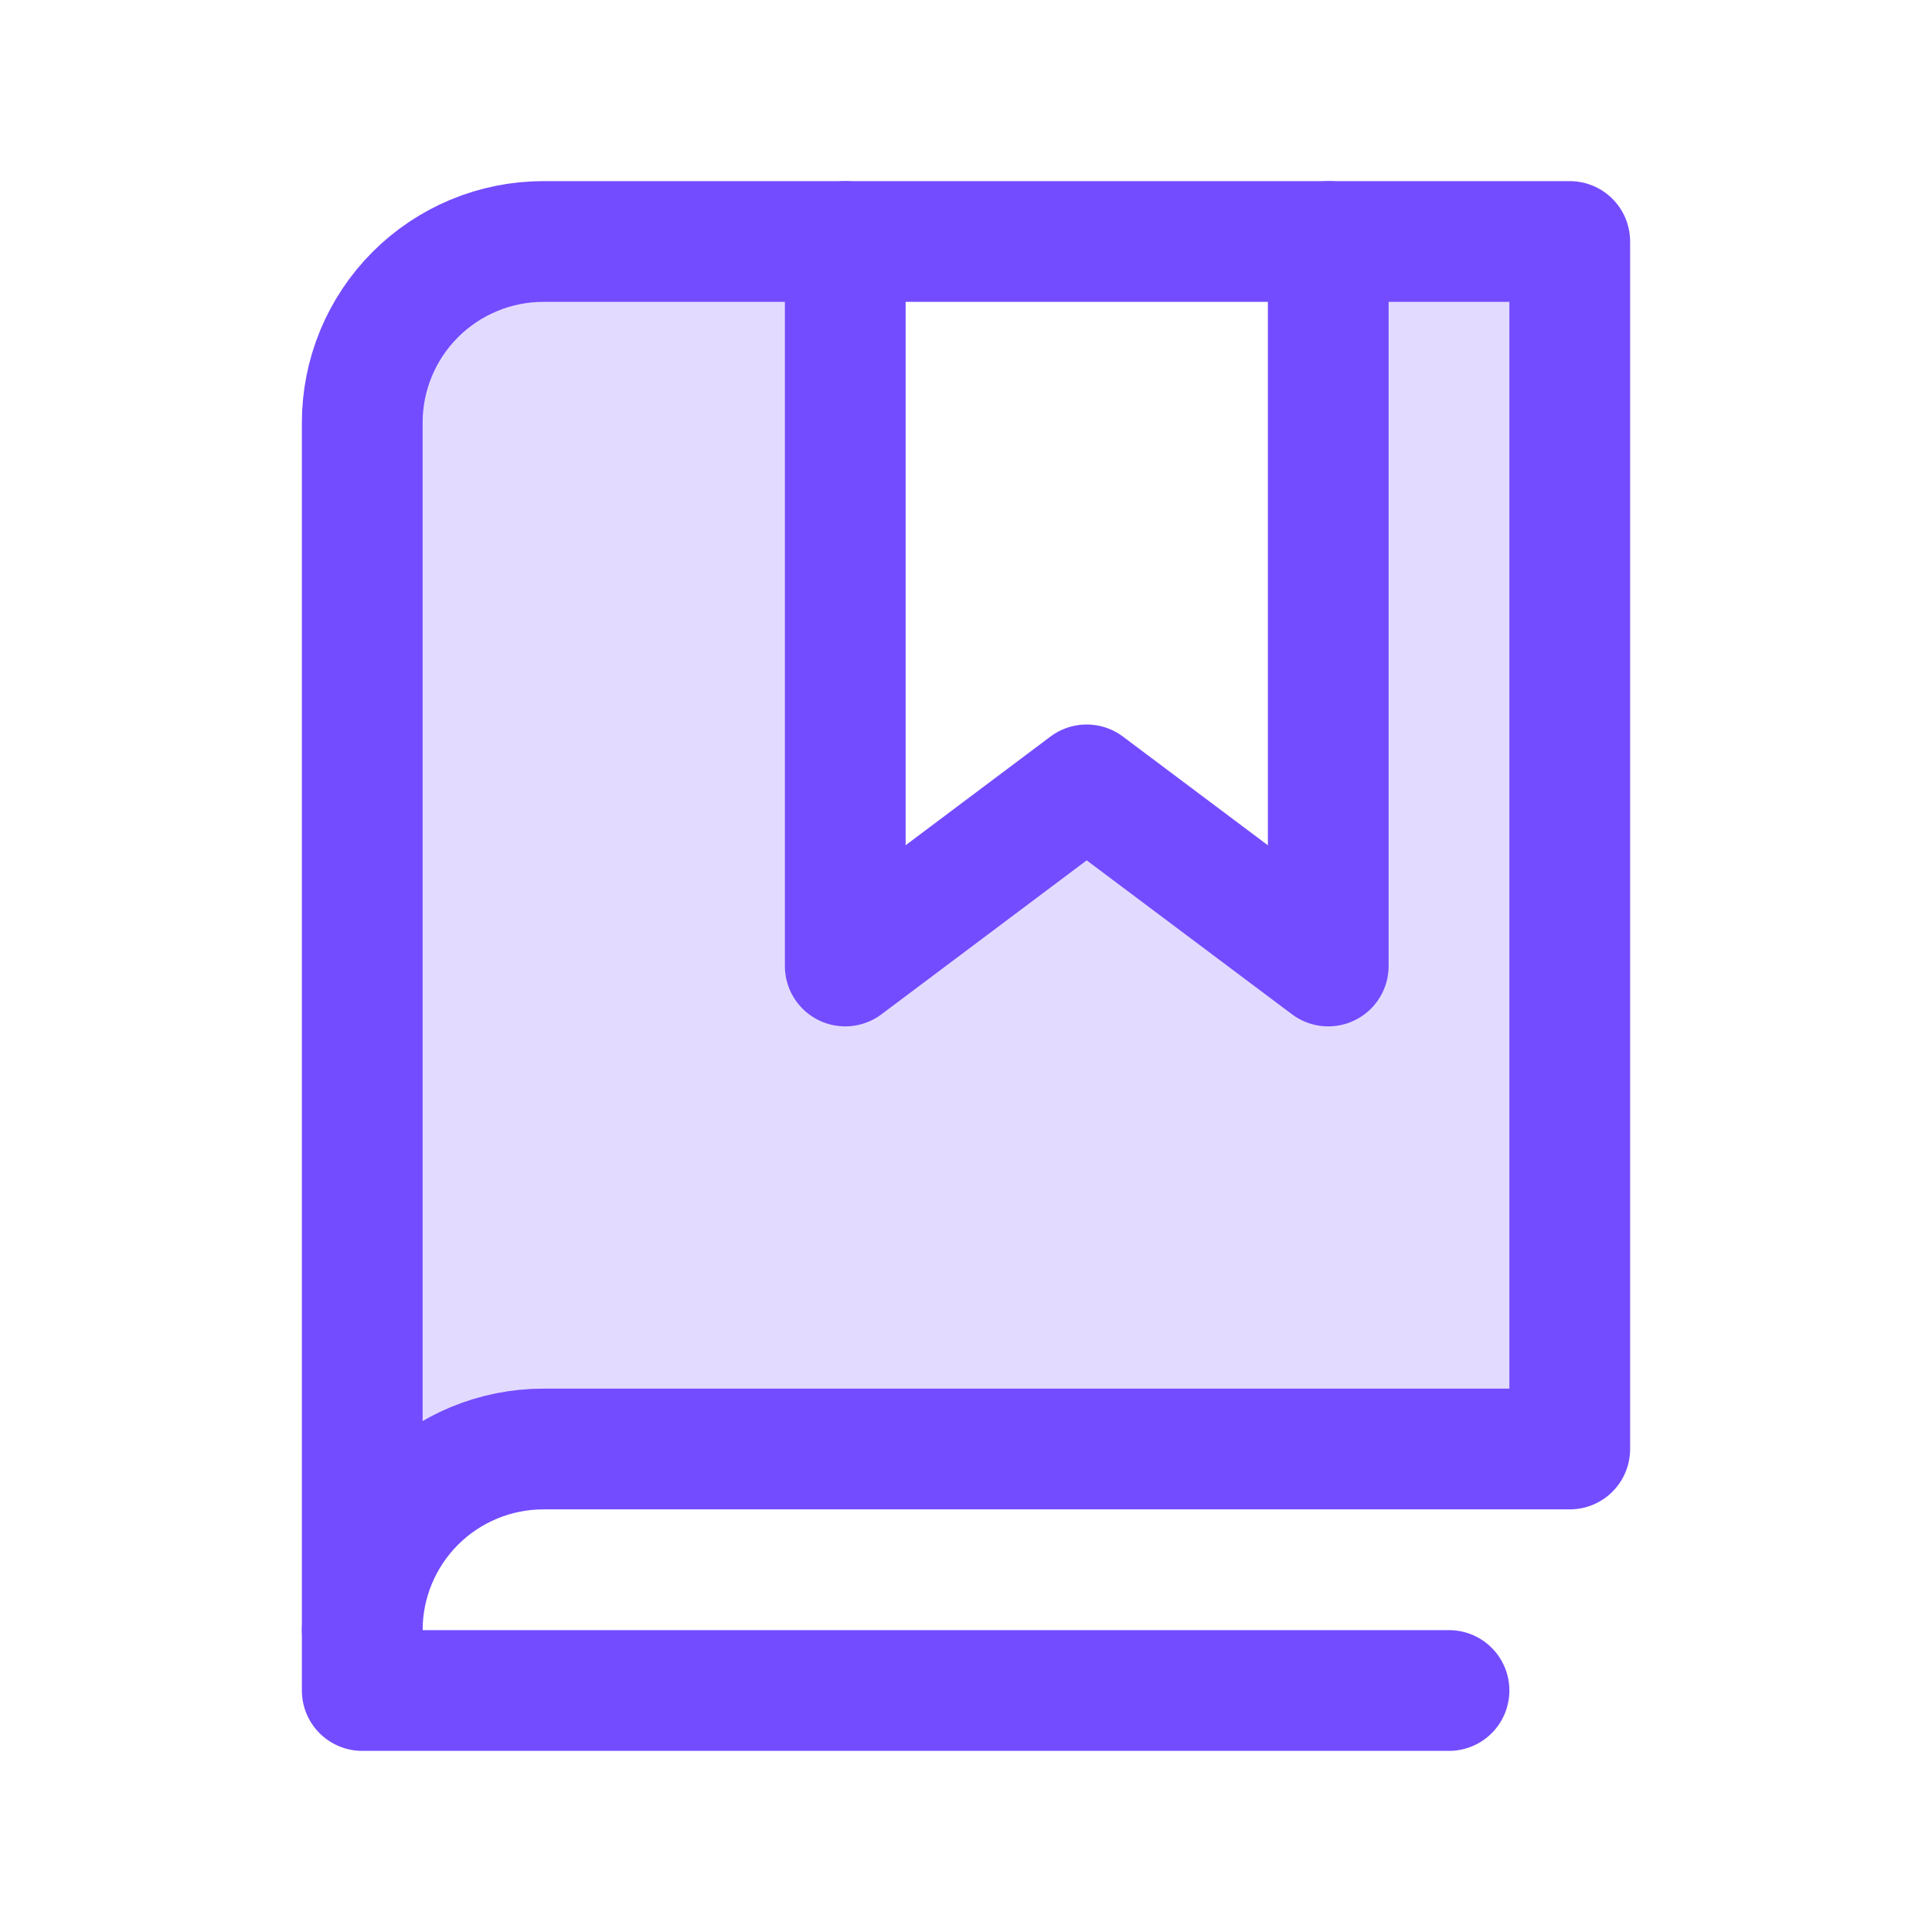 <svg width="28" height="28" viewBox="0 0 28 28" fill="none" xmlns="http://www.w3.org/2000/svg">
<g clip-path="url(#clip0_2331_4855)">
<path opacity="0.2" d="M19.25 3.5V14L15.749 11.375L12.25 14V3.5H7.875C7.531 3.5 7.189 3.568 6.871 3.7C6.552 3.832 6.263 4.025 6.019 4.269C5.775 4.513 5.582 4.802 5.45 5.12C5.318 5.439 5.25 5.78 5.25 6.125V23.625C5.25 23.28 5.318 22.939 5.45 22.62C5.582 22.302 5.775 22.013 6.019 21.769C6.263 21.525 6.552 21.332 6.871 21.2C7.189 21.068 7.531 21 7.875 21H22.75V3.5H19.25Z" fill="#734CFF"/>
<path d="M5.25 23.625V24.5H21" stroke="#734CFF" stroke-width="1.75" stroke-linecap="round" stroke-linejoin="round"/>
<path d="M19.25 3.5V14L15.749 11.375L12.25 14V3.5" stroke="#734CFF" stroke-width="1.75" stroke-linecap="round" stroke-linejoin="round"/>
<path d="M5.25 23.625C5.25 22.929 5.527 22.261 6.019 21.769C6.511 21.277 7.179 21 7.875 21H22.75V3.5H7.875C7.179 3.5 6.511 3.777 6.019 4.269C5.527 4.761 5.25 5.429 5.25 6.125V23.625Z" stroke="#734CFF" stroke-width="1.75" stroke-linecap="round" stroke-linejoin="round"/>
</g>
<defs>
<clipPath id="clip0_2331_4855">
<rect width="28" height="28" fill="white"/>
</clipPath>
</defs>
</svg>

